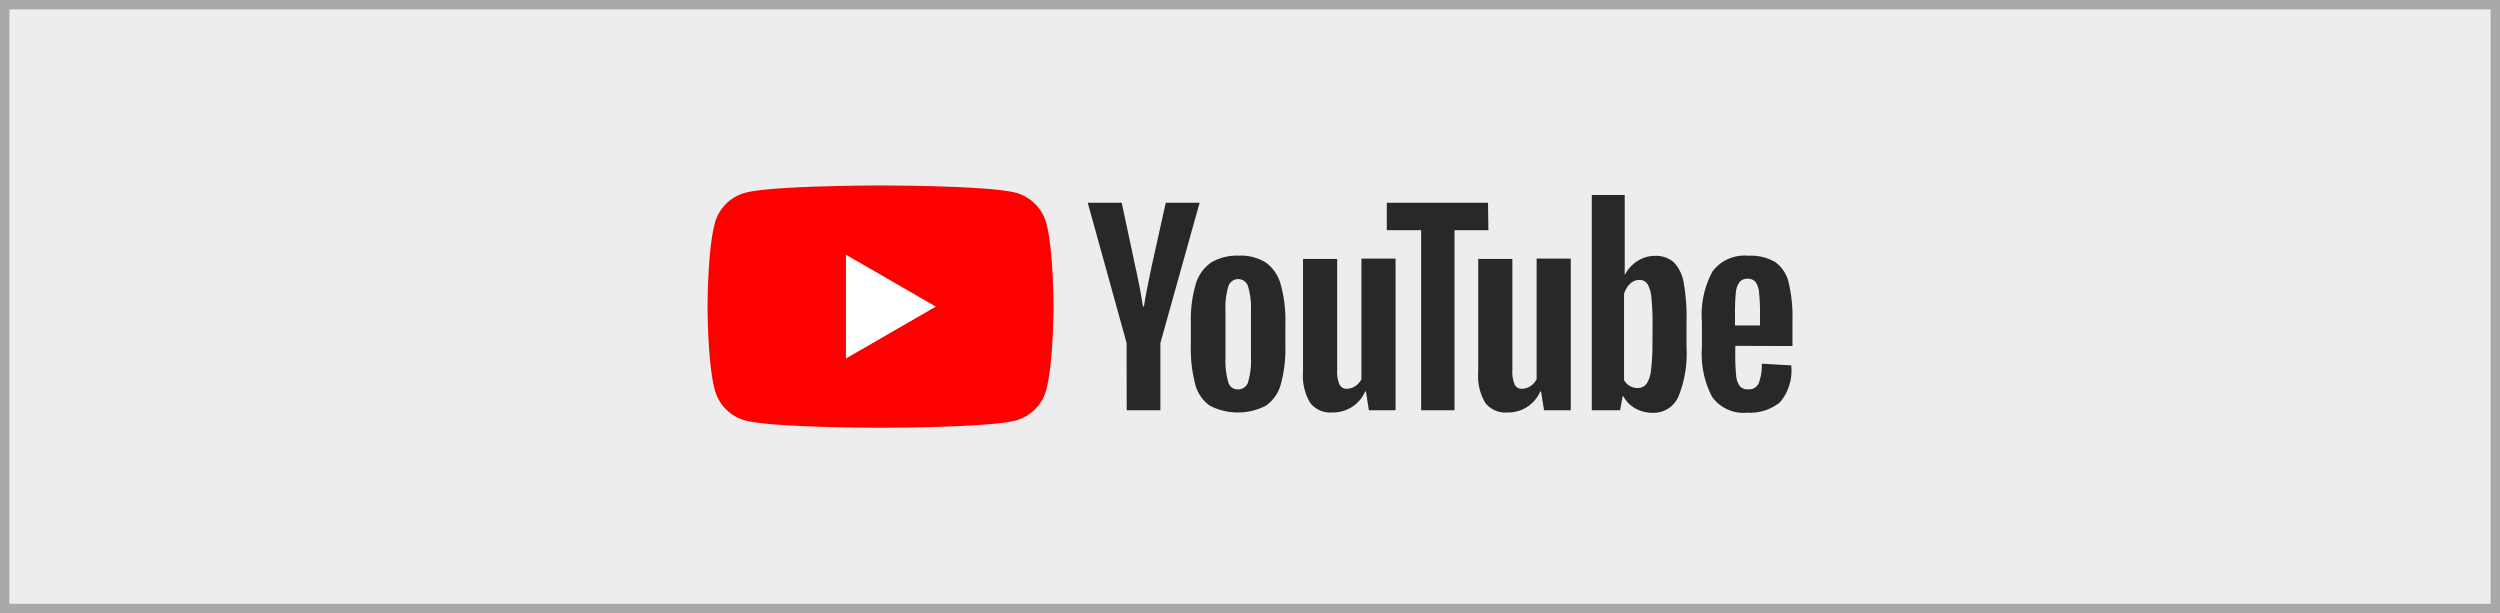 <svg xmlns="http://www.w3.org/2000/svg" width="265" height="65" viewBox="0 0 265 65"><rect x="0" y="0" width="265" height="65" fill="#333333" stroke="none"/><defs><style>.cls-1{fill:#ededed;}.cls-2{fill:#a9a9a9;}.cls-3{fill:red;}.cls-4{fill:#fff;}.cls-5{fill:#282828;}</style></defs><g id="レイヤー_2" data-name="レイヤー 2"><g id="サイド"><rect class="cls-1" x="0.5" y="0.5" width="264" height="64"/><path class="cls-2" d="M264,1V64H1V1H264m1-1H0V65H265V0Z"/><path class="cls-3" d="M110.91,23.67a4.59,4.59,0,0,0-3.24-3.24c-2.86-.77-14.33-.77-14.33-.77s-11.47,0-14.33.77a4.57,4.57,0,0,0-3.24,3.24C75,26.53,75,32.5,75,32.5s0,6,.77,8.83A4.57,4.57,0,0,0,79,44.57c2.86.77,14.33.77,14.33.77s11.47,0,14.33-.77a4.59,4.59,0,0,0,3.24-3.24c.77-2.86.77-8.83.77-8.83S111.68,26.53,110.91,23.67Z"/><polygon class="cls-4" points="89.67 38 99.2 32.5 89.67 27 89.67 38"/><path class="cls-5" d="M128.24,43a4,4,0,0,1-1.55-2.28,14.81,14.81,0,0,1-.46-4.12V34.29a13.47,13.47,0,0,1,.52-4.17,4.21,4.21,0,0,1,1.64-2.3,5.34,5.34,0,0,1,2.93-.72,5,5,0,0,1,2.86.73,4.24,4.24,0,0,1,1.57,2.3,14.12,14.12,0,0,1,.5,4.16v2.33a14.08,14.08,0,0,1-.49,4.13A4.05,4.05,0,0,1,134.19,43a6.47,6.47,0,0,1-5.95,0Zm4.06-2.52a7.85,7.85,0,0,0,.3-2.57v-5a7.78,7.78,0,0,0-.3-2.53,1.09,1.09,0,0,0-2.1,0,7.78,7.78,0,0,0-.3,2.53v5a8.21,8.21,0,0,0,.29,2.57,1,1,0,0,0,1.05.79A1.07,1.07,0,0,0,132.3,40.5Z"/><path class="cls-5" d="M183.94,36.66v.81a21.82,21.82,0,0,0,.09,2.32,2.23,2.23,0,0,0,.38,1.13,1.09,1.09,0,0,0,.9.35,1.12,1.12,0,0,0,1.11-.63,5.45,5.45,0,0,0,.33-2.09l3.12.18a5.21,5.21,0,0,1-1.19,3.91,5,5,0,0,1-3.45,1.1,4.09,4.09,0,0,1-3.75-1.68,9.8,9.8,0,0,1-1.08-5.19V34.06a9.64,9.64,0,0,1,1.12-5.28,4.24,4.24,0,0,1,3.81-1.67,5.08,5.08,0,0,1,2.86.68,3.71,3.71,0,0,1,1.4,2.13,15.34,15.34,0,0,1,.41,4v2.76Zm.46-6.77A2.25,2.25,0,0,0,184,31a22,22,0,0,0-.09,2.34v1.16h2.65V33.35a19.54,19.54,0,0,0-.1-2.34,2.27,2.27,0,0,0-.38-1.13,1.07,1.07,0,0,0-.86-.33A1,1,0,0,0,184.4,29.89Z"/><path class="cls-5" d="M119.42,36.36,115.3,21.49h3.6l1.44,6.74c.37,1.66.64,3.07.81,4.25h.11q.18-1.26.81-4.23l1.5-6.76h3.59L123,36.36v7.13h-3.57Z"/><path class="cls-5" d="M147.93,27.41V43.49H145.1l-.31-2h-.08a3.7,3.7,0,0,1-3.46,2.23,2.71,2.71,0,0,1-2.36-1,5.57,5.57,0,0,1-.77-3.27v-12h3.62V39.22a3.56,3.56,0,0,0,.24,1.53.82.82,0,0,0,.79.46,1.63,1.63,0,0,0,.9-.29,1.79,1.79,0,0,0,.64-.73V27.41Z"/><path class="cls-5" d="M166.5,27.41V43.49h-2.83l-.32-2h-.08a3.69,3.69,0,0,1-3.46,2.23,2.72,2.72,0,0,1-2.36-1,5.57,5.57,0,0,1-.76-3.27v-12h3.62V39.22a3.56,3.56,0,0,0,.24,1.53.8.8,0,0,0,.78.46,1.63,1.63,0,0,0,.91-.29,1.79,1.79,0,0,0,.64-.73V27.41Z"/><path class="cls-5" d="M157.77,24.4h-3.59V43.49h-3.54V24.4H147V21.49h10.73Z"/><path class="cls-5" d="M178.48,30a4.16,4.16,0,0,0-1.06-2.2,2.89,2.89,0,0,0-2-.68,3.41,3.41,0,0,0-1.87.56,3.87,3.87,0,0,0-1.33,1.48h0V20.67h-3.49V43.49h3L172,42h.08a3.13,3.13,0,0,0,1.26,1.29,3.78,3.78,0,0,0,1.86.47,2.87,2.87,0,0,0,2.7-1.69,12.14,12.14,0,0,0,.87-5.29V34.21A21.1,21.1,0,0,0,178.48,30Zm-3.32,6.56A21.72,21.72,0,0,1,175,39.3a3,3,0,0,1-.49,1.41,1.12,1.12,0,0,1-.92.42,1.67,1.67,0,0,1-.82-.21,1.57,1.57,0,0,1-.62-.63V31.16a2.26,2.26,0,0,1,.63-1.07,1.39,1.39,0,0,1,1-.42,1,1,0,0,1,.85.43,3.39,3.39,0,0,1,.42,1.46,26.65,26.65,0,0,1,.12,2.91Z"/></g></g></svg>